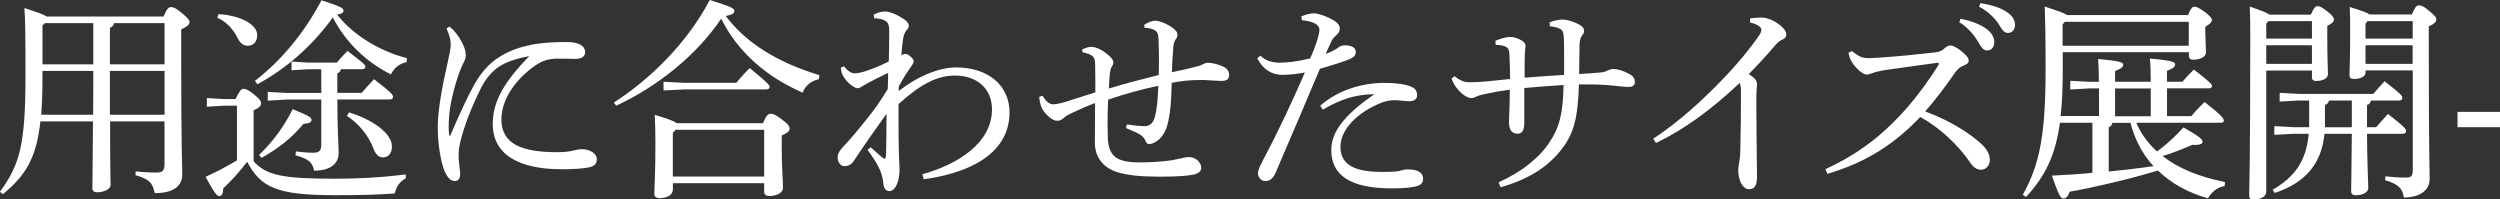 <?xml version="1.0" encoding="UTF-8"?>
<svg id="_レイヤー_2" data-name="レイヤー 2" xmlns="http://www.w3.org/2000/svg" viewBox="0 0 374.88 29.9">
  <rect x="0" y="0" width="374.88" height="29.9" fill="#333333" stroke="none"/>
  <defs>
    <style>
      .cls-1 {
        fill: #fff;
        stroke-width: 0px;
      }
    </style>
  </defs>
  <g id="ARTWORK">
    <g>
      <path class="cls-1" d="m24.52,2.48c.54-1.28.8-1.41,1.12-1.41.38,0,.67.1,1.6.86,1.02.86,1.18,1.09,1.18,1.41s-.32.64-1.25,1.06v3.46c0,14.76.16,16.93.16,18.28,0,1.76-1.31,2.82-4.13,2.82-.32-1.5-.74-2.08-2.88-2.69l.03-.58c1.09.13,2.11.19,3.01.19.99,0,1.31-.26,1.31-1.28v-6.4s-8.16,0-8.16,0c0,7.36.07,9,.07,9.54,0,.64-1.02,1.09-2.02,1.09-.45,0-.71-.22-.71-.61,0-.86.06-2.75.09-10.02h-7.88c-.61,5.54-2.24,8.13-5.63,10.92l-.45-.35c2.98-4.07,3.84-7.04,3.84-17.42,0-6.27-.03-8.32-.16-10.15,2.02.67,2.95.99,3.33,1.28h17.51ZM6.37,11.44c0,2.21-.06,4.1-.19,5.76h7.78c.03-2.18.03-4.39.03-6.56h-7.62v.8Zm0-7.62v5.83s7.62,0,7.62,0V3.47s-7.27,0-7.27,0l-.35.35Zm18.31-.35h-7.59c-.06.38-.29.58-.61.71v5.47s8.2,0,8.2,0V3.47Zm0,7.17h-8.2c0,2.18,0,4.39,0,6.56h8.2s0-6.56,0-6.56Z"/>
      <path class="cls-1" d="m38.03,24.18c1.86,2.11,4.42,2.62,12.13,2.62,3.78,0,7.04-.19,10.69-.64v.58c-.86.45-1.41,1.22-1.67,2.27-2.43.19-5.06.26-8.9.26-8.87,0-11.17-1.18-13.22-5.02-1.09,1.47-2.37,2.85-3.58,4-.03.7-.19,1.15-.58,1.15s-.74-.45-2.08-2.88c1.63-.74,3.23-1.57,4.71-2.47v-8.2h-1.95l-2.56.16v-1.31l2.56.16h1.73c.58-1.19.86-1.54,1.18-1.54.35,0,.67.1,1.6.83.99.8,1.06,1.12,1.06,1.38,0,.29-.22.61-1.12,1.02v7.62Zm-5.29-22.06c3.33.19,5.83,1.54,5.83,3.14,0,1.06-.61,1.6-1.44,1.6-.64,0-1.15-.45-1.47-1.09-.64-1.31-1.63-2.5-3.07-3.1l.16-.54Zm5.48,10.02c3.94-3.07,7.3-7.04,9.99-12.1,2.98.96,3.3,1.22,3.3,1.54,0,.29-.19.48-.96.61,2.27,2.91,6.12,5.41,10.47,6.53l-.06.61c-1.09.19-1.89.9-2.34,1.83-3.78-1.89-6.85-4.9-8.71-8.55-2.98,4.16-6.88,7.62-11.3,10.02l-.38-.48Zm.61,11.11c1.95-1.86,3.71-4.16,5.06-6.88,2.53,1.02,2.82,1.28,2.82,1.6,0,.35-.29.54-1.22.61-1.7,2.08-3.78,3.71-6.27,5.09l-.38-.42Zm7.39-12.87l-2.5.16v-1.31l2.5.16h4.29c.51-.61.99-1.15,1.6-1.76,2.37,1.82,2.69,2.11,2.69,2.37,0,.22-.19.38-.51.38h-3.17c-.06.32-.26.51-.54.64v2.91s3.65,0,3.65,0c.58-.67,1.22-1.41,1.86-2.05,2.66,2.05,2.85,2.34,2.85,2.66,0,.26-.22.38-.54.38h-7.81v.29c0,4.35.19,6.56.19,7.72,0,1.66-1.28,2.66-3.68,2.66-.23-1.25-.87-1.79-2.79-2.3l.06-.58c1.06.13,1.79.19,2.56.19.99,0,1.25-.29,1.25-1.31v-6.66s-5.15,0-5.15,0l-2.88.16v-1.31l2.88.16h5.15s0-3.55,0-3.55h-1.95Zm6.12,6.47c2.08.64,3.97,1.63,5.09,2.69.9.8,1.34,1.66,1.34,2.43,0,.99-.51,1.63-1.34,1.63-.61,0-1.06-.38-1.41-1.28-.77-2.05-2.31-3.87-4-4.93l.32-.54Z"/>
      <path class="cls-1" d="m67.41,3.97c.8.7,1.38,1.47,1.73,2.15.38.67.7,1.38.7,2.21,0,.54-.22.83-.35,1.12-.16.29-.38.8-.58,1.34-.99,2.75-1.54,5.41-1.6,7.2,0,.32-.03.67-.03.99,0,.45.03.86.06,1.22,0,.1.03.13.1.13s.1-.03.13-.13c1.25-2.88,2.59-5.83,3.49-7.4.99-1.82,2.21-3.17,3.39-3.97,1.92-1.34,3.91-1.89,5.73-2.21,1.34-.22,2.91-.32,4.77-.32,1.79,0,2.79.54,2.79,1.54,0,.7-.64.99-1.5.99h-.13c-.67-.03-1.34-.03-2.05-.03h-.9c-.93.06-1.79.29-2.85.99-2.85,1.98-5.12,4.96-5.12,8.13,0,3.71,3.14,4.9,8.36,4.9,1.28,0,1.99-.13,2.46-.26.32-.06.86-.19,1.22-.19,1.34,0,2.27.74,2.27,1.47,0,.54-.22,1.02-1.02,1.22-.7.19-2.4.32-4.19.32-6.43,0-10.4-2.14-10.4-6.82,0-3.43,1.82-6.37,5.47-10.15-1.83.35-3.36.83-4.51,1.57-.99.64-2.02,1.83-2.66,3.11-1.31,2.59-2.59,5.67-3.23,8.45-.19.9-.19,1.47-.19,1.95,0,.45.1,1.15.16,1.79.03.29.07.51.07.74,0,.16-.03.29-.03.42-.06.42-.29.7-.74.7h-.06c-.51,0-1.02-.35-1.54-1.57-.48-1.15-.99-3.87-.99-6.53.03-2.43.58-5.7,1.47-9.6.26-1.12.48-2.21.48-2.75,0-.61-.16-1.38-.64-2.43l.48-.29Z"/>
      <path class="cls-1" d="m92.06,15.37c5.51-3.55,11.01-8.97,14.37-15.37,3.36,1.06,3.68,1.25,3.68,1.66,0,.29-.22.54-1.28.74,3.01,4,7.68,6.95,14.05,8.87l-.1.61c-1.18.26-2.02.96-2.43,2.02-1.86-.86-3.65-1.79-5.28-3.01-2.91-2.11-5.35-4.87-6.92-8.1-3.71,5.51-9.54,10.18-15.75,13.06l-.35-.48Zm8.84,12.1v.96c0,.74-.8,1.28-1.98,1.28-.54,0-.8-.22-.8-.67,0-.93.16-2.72.16-7.59,0-1.63-.03-2.72-.1-4.23,2.05.61,2.91.96,3.3,1.25h12.93c.51-1.22.8-1.41,1.18-1.41.38,0,.7.13,1.66.86,1.09.8,1.15,1.09,1.15,1.41s-.32.61-1.18.99v1.38c0,3.71.19,5.22.19,6.47,0,.77-.99,1.22-2.05,1.22-.48,0-.77-.19-.77-.7v-1.22h-13.7Zm1.7-15.05h7.81c.54-.67,1.22-1.44,2.02-2.21,2.75,2.27,2.98,2.56,2.98,2.82,0,.22-.19.38-.51.38h-12.29s-3.11.16-3.11.16v-1.31l3.11.16Zm12,7.04h-13.29s-.42.48-.42.48v6.53s13.7,0,13.7,0v-7.01Z"/>
      <path class="cls-1" d="m138.35,26.12c5.47-1.54,10.4-4.77,10.4-9.73,0-3.17-2.34-5.06-5.51-5.06-2.66-.03-5.25,1.31-8.51,4.29v1.66c0,2.27.03,4.26.06,5.73.03,1.31.1,1.76.1,2.37,0,1.95-.67,3.23-1.47,3.27h-.06c-.51,0-.83-.32-.93-1.34-.06-.74-.32-1.54-.64-2.15-.35-.74-.8-1.44-1.7-2.69l.48-.38c.58.54,1.15,1.02,1.6,1.41.19.16.35.29.48.29.16,0,.19-.13.22-.77.06-2.02.06-3.97.06-5.95-1.66,2.3-3.3,4.64-4.96,7.14-.29.42-.7.7-1.31.7h-.1c-.54,0-.96-.67-.96-1.31,0-.51.22-.86.67-1.41,1.34-1.41,2.5-2.82,3.84-4.51,1.12-1.38,1.99-2.66,3.01-4.32.03-.9.06-1.63.06-2.43-1.34.64-2.59,1.25-3.74,1.92-.35.22-.58.38-.83.38-.38,0-1.15-.51-1.7-1.15-.54-.67-.77-1.15-.83-1.92l.48-.22c.51.67,1.09,1.06,1.6,1.06.38,0,1.06-.13,1.7-.35,1.22-.42,2.4-.9,3.42-1.44.03-1.38.06-2.79.06-4.58,0-.99-.19-1.38-.9-1.66-.35-.13-.83-.22-1.18-.22h-.16l-.1-.54c.67-.38,1.28-.48,1.76-.48.61,0,1.57.35,2.75,1.12.48.32.77.67.77,1.02,0,.26-.13.42-.35.67-.26.29-.42.77-.51,1.28-.13.83-.19,1.6-.26,2.46.32-.16.45-.19.67-.19.32,0,1.18.67,1.18,1.09,0,.22-.13.42-.38.8-.7.96-1.25,1.86-1.86,2.98v.7c2.46-1.98,5.79-3.55,8.61-3.55,4.83,0,8,2.75,8,6.72,0,6.69-6.91,9.25-12.87,10.05l-.19-.74Z"/>
      <path class="cls-1" d="m168.95,18.65c.99.16,1.95.26,2.53.26.1,0,.19,0,.26,0,.7-.03,1.22-.54,1.41-1.31.35-1.25.48-2.75.54-4.74-2.3.48-5.03,1.22-7.52,2.08-.06,1.28-.1,2.59-.09,3.71,0,.64.03,1.18.03,1.63.03,3.11,1.18,4.07,4.8,4.07,1.57,0,3.33-.1,4.8-.32.54-.1.99-.19,1.41-.29.32-.06.71-.19,1.15-.19,1.12,0,1.86.9,1.86,1.6,0,.51-.35.83-1.12,1.02-.9.19-2.34.32-5.09.32-2.85,0-4.8-.19-6.47-.7-2.02-.67-3.27-2.21-3.27-4.39,0-1.28.03-3.43.03-5.95-1.63.61-2.91,1.25-3.71,1.6-.32.16-.74.38-.99.64-.32.29-.64.42-.96.42-.42,0-.9-.22-1.44-.77-.83-.77-1.15-1.44-1.28-2.82l.51-.16c.48.83,1.02,1.28,1.57,1.28.35,0,1.09-.13,1.79-.35,1.15-.35,2.34-.74,4.55-1.44,0-1.31,0-2.56-.03-4.26-.03-1.06-.29-1.41-1.92-1.76v-.42c.54-.29,1.06-.38,1.38-.38.67,0,1.79.48,2.85,1.54.26.22.42.54.42.8,0,.22-.1.42-.26.67-.19.35-.26.8-.29,1.25-.06.7-.1,1.41-.13,1.98,2.43-.74,4.9-1.38,7.49-2.02,0-.77.03-1.5.03-2.21,0-1.02-.03-2.02-.06-3.04-.03-.99-.19-1.31-.77-1.57-.42-.19-.93-.26-1.34-.26l-.03-.45c.58-.42,1.28-.61,1.57-.61.67,0,1.54.32,2.5.93.74.54.9.83.9,1.15,0,.26-.03.45-.26.7-.22.32-.35.74-.38,1.5-.1,1.02-.16,2.24-.19,3.43,1.18-.22,2.4-.51,3.43-.77.42-.1.77-.19,1.15-.38.19-.1.51-.26.86-.26.64,0,1.54.26,2.18.54.7.29.96.8.96,1.28,0,.7-.42.9-1.12.9s-1.79-.1-2.56-.13h-.74c-1.44,0-2.75.13-4.19.42-.06,2.56-.19,4.29-.45,5.44-.22,1.25-.67,2.56-1.82,3.33-.38.26-.8.42-1.15.42-.22,0-.38-.16-.54-.54-.13-.35-.42-.67-.9-.96-.35-.22-1.28-.61-1.99-.9l.13-.58Z"/>
      <path class="cls-1" d="m195.14,2.45c.74-.29,1.41-.45,1.92-.45s1.73.35,2.82.99c.8.45,1.02.9,1.02,1.31,0,.38-.16.61-.38.83-.26.22-.61.58-.83.96-.29.64-.51,1.15-.9,1.99.77-.26,1.47-.64,1.95-.99.26-.22.61-.29.96-.29.96,0,1.6.35,1.6.96s-.29.9-1.44,1.31c-1.02.38-2.24.74-3.94,1.25-2.5,5.89-4.58,10.82-6.66,15.62-.35.8-.83,1.22-1.57,1.22-.54,0-1.06-.58-1.06-1.18,0-.42.29-1.06.7-1.86,2.24-4.19,4.29-8.55,6.34-13.25-1.25.26-2.66.35-3.46.35-1.41,0-2.79-.74-3.68-2.46l.45-.42c.9.86,2.02,1.06,2.88,1.06,1.15,0,2.62-.16,4.61-.64.38-.83.67-1.6,1.06-2.75.16-.51.32-1.18.32-1.54,0-.8-.96-1.28-2.62-1.44l-.1-.58Zm2.82,13.41c2.53-2.24,6.08-3.43,9.64-3.43,1.57,0,3.01.16,3.94.54.74.29.96.74.96,1.31s-.42.9-1.22.9c-.54,0-1.63-.16-2.18-.16-.83,0-1.66.22-2.5.61-3.71,1.67-5.6,4.19-5.6,6.37,0,2.72,2.15,3.78,6.21,3.78,1.54,0,2.34-.06,2.66-.16s.77-.22,1.18-.22c1.73,0,2.34.58,2.34,1.41,0,.48-.22.83-.7,1.02-.64.26-1.99.42-3.94.42-6.43,0-9.12-2.05-9.12-5.76,0-2.56,1.73-5.12,6.47-8.36-2.88.03-5.03.74-7.75,2.31l-.38-.58Z"/>
      <path class="cls-1" d="m224.69,27.35c3.46-1.54,6.11-3.68,7.59-5.92,1.54-2.24,2.11-4.39,2.18-8.68-1.79.1-4.19.29-5.89.45,0,2.37,0,4.35,0,5.35-.03.96-.32,1.5-.99,1.5h-.06c-.86,0-1.25-.67-1.25-1.73,0-.74.13-2.34.13-4.87-1.63.22-2.85.45-3.68.64-.45.1-.9.19-1.22.35-.38.16-.58.26-.83.26-.48,0-1.09-.26-1.89-1.09-.67-.74-.93-1.28-1.12-1.86l.48-.32c.8.67,1.44.9,2.15.9.93,0,1.66-.03,2.34-.1,1.38-.13,2.5-.26,3.81-.38,0-.93-.03-2.46-.1-3.68-.03-.86-.29-1.09-.74-1.25-.45-.13-.83-.19-1.31-.19l-.06-.61c.86-.38,1.73-.58,2.24-.58.45,0,1.09.16,1.67.51.38.22.61.48.61.8,0,.29-.06.54-.1,1.09-.03.83-.03,1.82-.03,3.71,1.89-.16,3.94-.29,5.92-.42v-2.85c0-.9,0-1.76-.03-2.56-.03-.83-.16-1.25-.48-1.44-.19-.1-.45-.22-.7-.29-.29-.06-.61-.13-.93-.16l-.03-.58c.67-.29,1.5-.42,2.02-.42.38,0,1.38.22,2.21.64.8.42.93.7.93,1.06,0,.26-.1.45-.26.64-.22.26-.38.61-.42,1.47-.03,1.09-.03,2.75-.06,4.35,1.09-.06,2.02-.1,3.14-.22.54-.03.83-.16,1.18-.32.32-.13.61-.22.83-.22.45,0,1.38.22,2.34.74.64.32.87.74.87,1.22,0,.54-.38.74-.93.74-.74,0-1.95-.16-2.59-.22-1.57-.16-3.17-.16-4.87-.16-.13,4.93-.77,7.3-2.43,9.51-2.08,2.82-5.15,4.74-9.32,5.92l-.29-.74Z"/>
      <path class="cls-1" d="m247.93,20.79c3.87-2.56,7.52-5.89,10.56-9.09,2.02-2.08,3.97-4.45,5.28-6.37.26-.38.35-.64.35-.9,0-.29-.42-.77-1.7-1.06l.03-.61c.54-.06,1.06-.13,1.5-.13.42,0,.83.03,1.22.19,1.25.38,2.69,1.54,2.69,2.27,0,.48-.22.7-.61.86-.38.16-.67.35-1.38,1.22-1.31,1.51-2.21,2.5-3.65,3.94,1.03.64,1.25,1.06,1.25,1.54,0,.26-.1.93-.1,1.86,0,1.18,0,3.23.03,5.38,0,2.62.06,5.28.07,6.53,0,1.5-.42,1.95-1.22,1.95-.8,0-1.6-1.09-1.6-2.91,0-.22.06-.77.16-1.18.06-.38.16-.93.16-2.18.06-2.24.09-5.03.09-8.35,0-.61-.06-1.02-.19-1.31-4.26,4-8.23,6.92-12.55,9l-.42-.64Z"/>
      <path class="cls-1" d="m277.73,7.66c.32.29.67.54,1.18.8.35.19.8.26,1.41.26.48-.03,1.5-.06,2.24-.13,1.89-.13,4.9-.42,7.46-.71.86-.1,1.12-.22,1.7-.74.26-.26.58-.32.77-.32.29,0,.86.22,1.6.83.9.74,1.12,1.09,1.12,1.44,0,.32-.19.51-.77.74-.51.19-.93.54-1.34,1.15-1.31,1.89-2.85,3.97-4.42,5.73,3.55,1.31,6.56,3.14,8.52,4.96.77.74,1.18,1.5,1.18,2.34,0,.7-.51,1.44-1.31,1.44-.51,0-1.09-.22-1.67-1.12-1.82-2.66-4.58-5.22-7.46-6.79-3.58,3.78-7.84,6.76-13.92,8.52l-.29-.7c5.03-2.31,8.74-5.19,12.42-9.41,1.34-1.57,3.17-3.97,4.54-6.24.06-.06.06-.1.06-.16s-.1-.13-.26-.13c-3.36.45-5.73.8-7.43,1.03-1.02.16-1.82.32-2.37.54-.29.13-.54.19-.77.19-.42,0-.96-.38-1.57-1.02-.58-.64-.87-1.18-.99-1.57-.06-.22-.16-.51-.16-.7l.51-.22Zm16.26-4.84c1.44.26,3.04.83,4,1.6.61.48,1.06,1.15,1.06,1.89,0,.8-.45,1.25-1.06,1.25-.64,0-.9-.48-1.44-1.41-.54-.9-1.54-2.11-2.75-2.82l.19-.51Zm2.95-2.34c1.57.22,3.01.64,4.07,1.38.83.58,1.15,1.22,1.15,1.86,0,.77-.48,1.22-1.06,1.22-.38,0-.74-.19-1.28-1.15-.64-1.06-1.79-2.15-3.04-2.78l.16-.51Z"/>
      <path class="cls-1" d="m314.73,13.26h-1.44s-2.85.16-2.85.16v-1.31l2.85.16h1.44c0-1.35-.03-2.34-.13-3.43,3.36.32,3.78.51,3.78.86,0,.32-.26.58-1.22.96v1.6s5.35,0,5.35,0c0-1.34-.03-2.37-.13-3.49,3.36.32,3.78.51,3.78.9,0,.32-.26.58-1.22.96v1.63s2.31,0,2.31,0c.54-.64,1.15-1.28,1.73-1.83,2.47,1.92,2.72,2.21,2.72,2.5,0,.16-.19.32-.51.32h-6.24v4.16h3.65c.58-.71,1.34-1.51,1.99-2.11,2.59,2.02,2.88,2.5,2.88,2.78,0,.19-.13.32-.45.32h-12.68c.71,1.67,1.79,3.11,3.11,4.32,1.44-1.06,2.85-2.37,3.97-3.62,2.5,1.44,2.85,1.79,2.85,2.18,0,.26-.35.45-1.02.45-.16,0-.32,0-.48-.03-1.38.61-2.91,1.22-4.48,1.7,2.3,1.82,5.41,3.1,9.35,3.9l-.06.61c-1.12.16-1.95.9-2.5,1.83-3.04-.86-5.57-2.3-7.49-4.16-4.42,1.31-9.6,2.53-13.25,3.17-.22.74-.58,1.02-.93,1.02-.48,0-.77-.77-1.73-3.43,1.95-.1,4.03-.22,6.08-.42v-7.52s-4.87,0-4.87,0c-.67,4.9-2.21,8.04-5.09,11.14l-.48-.35c2.59-4.58,3.42-9.16,3.42-18.89,0-5.35-.07-7.71-.13-9.32,2.02.67,2.95.99,3.33,1.28h18.15c.45-1.06.67-1.25.96-1.25.38,0,.67.16,1.54.77.86.64,1.09.96,1.09,1.22,0,.29-.22.54-.99,1.02v.9c0,.8.1,2.18.1,2.91s-.93,1.12-1.92,1.12c-.42,0-.64-.19-.64-.58v-.54h-18.92v2.72c0,2.62-.09,4.87-.32,6.85h5.76v-4.16Zm-5.44-9.6v3.2s18.92,0,18.92,0v-3.59s-18.57,0-18.57,0l-.35.38Zm6.92,22.06c2.24-.22,4.48-.48,6.72-.8-1.7-1.82-2.85-4.1-3.46-6.5h-2.72c-.06.38-.25.54-.54.7v6.59Zm6.3-8.29v-4.16h-5.35v4.16h5.35Z"/>
      <path class="cls-1" d="m346.52,2.18c.45-1.02.7-1.25.99-1.25.35,0,.64.13,1.5.8.83.67.96.93.96,1.22s-.26.58-.99.93v1.7c0,3.33.1,4.71.1,5.54,0,.64-.8,1.02-1.76,1.02-.42,0-.64-.16-.64-.54v-1.02s-6.85,0-6.85,0v18.18c0,.7-.83,1.15-1.82,1.15-.51,0-.74-.16-.74-.54,0-.96.16-4.71.16-23.24,0-2.4,0-3.62-.07-5.15,1.83.64,2.62.96,2.98,1.22h6.18Zm-6.37.99l-.32.38v2.24s6.85,0,6.85,0v-2.62s-6.53,0-6.53,0Zm-.32,3.62v2.79h6.85v-2.79h-6.85Zm16.46,12.29c.58-.64,1.15-1.31,1.79-1.99,2.63,2.05,2.72,2.27,2.72,2.59,0,.22-.19.38-.51.38h-5.35c.03,5.03.19,7.27.19,8.16,0,.58-.83,1.06-1.86,1.06-.45,0-.71-.19-.71-.58,0-.93.06-3.14.1-8.64h-4.1c-.42,4.55-2.98,7.4-7.46,8.87l-.32-.48c3.36-1.92,5.09-4.42,5.41-8.39h-2.27s-2.88.16-2.88.16v-1.31l2.88.16h2.34v-4s-1.6,0-1.6,0l-2.82.16v-1.31l2.82.16h11.21c.54-.64,1.09-1.25,1.7-1.89,2.56,1.98,2.66,2.18,2.66,2.5,0,.22-.16.38-.48.38h-4.23c-.06.35-.22.54-.58.67v3.33h1.35Zm-3.62-4h-3.43c-.06.35-.26.51-.61.67v2.98c0,.13,0,.22,0,.35h4.03s0-4,0-4Zm8.99-12.9c.48-1.15.74-1.38,1.06-1.38.35,0,.67.1,1.54.83.93.77,1.06.96,1.06,1.31s-.29.64-1.12,1.02v2.21c0,16.97.13,19.3.13,20.65,0,1.73-1.47,2.79-3.87,2.79-.22-1.31-.71-1.98-2.82-2.59l.06-.58c1.09.13,2.05.19,3.01.19.86,0,1.09-.19,1.09-1.22v-14.85s-7.08,0-7.08,0v.29c0,.67-.8.99-1.7.99-.51,0-.7-.16-.71-.54,0-.67.1-2.37.1-5.99,0-2.05,0-2.79-.06-4.26,1.89.58,2.62.86,2.95,1.12h6.37Zm-6.63.99l-.32.38v2.24s7.08,0,7.08,0v-2.62s-6.75,0-6.75,0Zm-.32,3.62v2.79h7.07v-2.79h-7.07Z"/>
      <path class="cls-1" d="m368.51,16.77h6.37s0,2.3,0,2.3h-6.37s0-2.3,0-2.3Z"/>
    </g>
  </g>
</svg>
